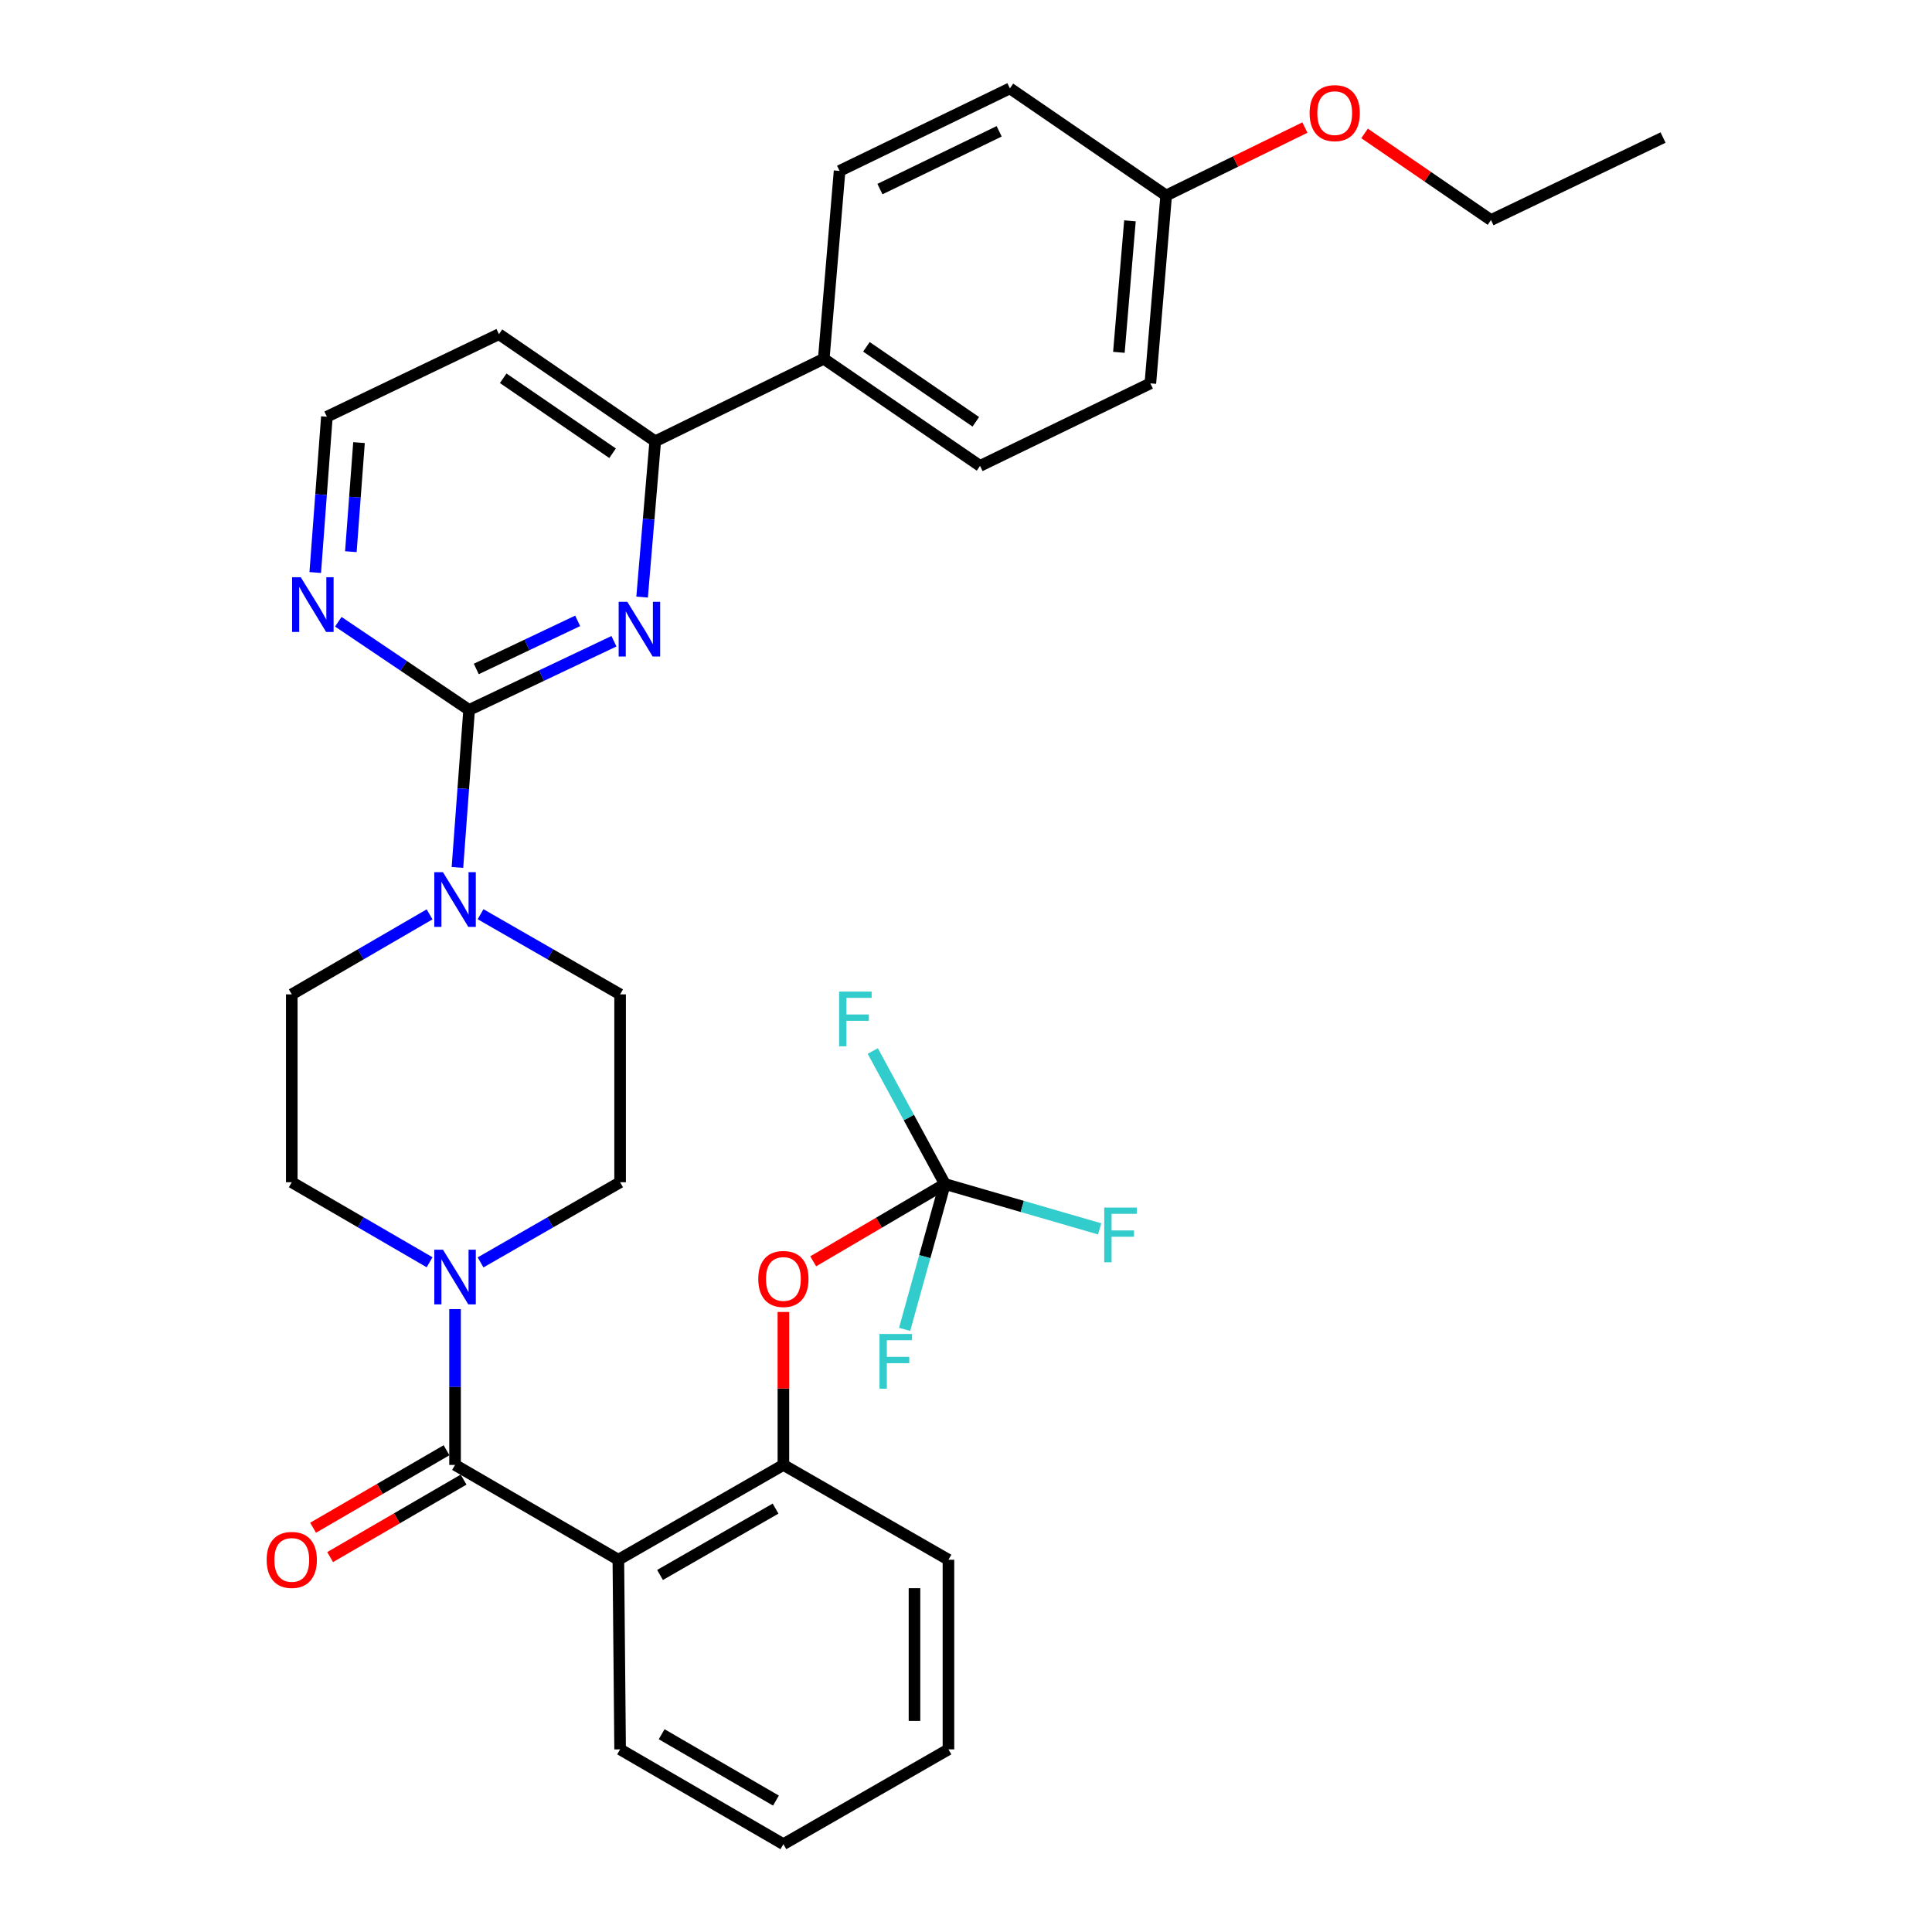 <?xml version='1.0' encoding='iso-8859-1'?>
<svg version='1.1' baseProfile='full'
              xmlns='http://www.w3.org/2000/svg'
                      xmlns:rdkit='http://www.rdkit.org/xml'
                      xmlns:xlink='http://www.w3.org/1999/xlink'
                  xml:space='preserve'
width='1000px' height='1000px' viewBox='0 0 1000 1000'>
<!-- END OF HEADER -->
<rect style='opacity:1.0;fill:#FFFFFF;stroke:none' width='1000' height='1000' x='0' y='0'> </rect>
<path class='bond-0' d='M 248.739,653.416 L 284.854,632.671' style='fill:none;fill-rule:evenodd;stroke:#0000FF;stroke-width:6px;stroke-linecap:butt;stroke-linejoin:miter;stroke-opacity:1' />
<path class='bond-0' d='M 284.854,632.671 L 320.969,611.926' style='fill:none;fill-rule:evenodd;stroke:#000000;stroke-width:6px;stroke-linecap:butt;stroke-linejoin:miter;stroke-opacity:1' />
<path class='bond-1' d='M 235.536,677.591 L 235.536,717.915' style='fill:none;fill-rule:evenodd;stroke:#0000FF;stroke-width:6px;stroke-linecap:butt;stroke-linejoin:miter;stroke-opacity:1' />
<path class='bond-1' d='M 235.536,717.915 L 235.536,758.24' style='fill:none;fill-rule:evenodd;stroke:#000000;stroke-width:6px;stroke-linecap:butt;stroke-linejoin:miter;stroke-opacity:1' />
<path class='bond-2' d='M 222.353,653.345 L 186.687,632.635' style='fill:none;fill-rule:evenodd;stroke:#0000FF;stroke-width:6px;stroke-linecap:butt;stroke-linejoin:miter;stroke-opacity:1' />
<path class='bond-2' d='M 186.687,632.635 L 151.022,611.926' style='fill:none;fill-rule:evenodd;stroke:#000000;stroke-width:6px;stroke-linecap:butt;stroke-linejoin:miter;stroke-opacity:1' />
<path class='bond-3' d='M 231.122,750.639 L 196.586,770.696' style='fill:none;fill-rule:evenodd;stroke:#000000;stroke-width:6px;stroke-linecap:butt;stroke-linejoin:miter;stroke-opacity:1' />
<path class='bond-3' d='M 196.586,770.696 L 162.051,790.754' style='fill:none;fill-rule:evenodd;stroke:#FF0000;stroke-width:6px;stroke-linecap:butt;stroke-linejoin:miter;stroke-opacity:1' />
<path class='bond-3' d='M 239.95,765.84 L 205.415,785.898' style='fill:none;fill-rule:evenodd;stroke:#000000;stroke-width:6px;stroke-linecap:butt;stroke-linejoin:miter;stroke-opacity:1' />
<path class='bond-3' d='M 205.415,785.898 L 170.879,805.955' style='fill:none;fill-rule:evenodd;stroke:#FF0000;stroke-width:6px;stroke-linecap:butt;stroke-linejoin:miter;stroke-opacity:1' />
<path class='bond-4' d='M 235.536,758.24 L 320.061,807.323' style='fill:none;fill-rule:evenodd;stroke:#000000;stroke-width:6px;stroke-linecap:butt;stroke-linejoin:miter;stroke-opacity:1' />
<path class='bond-5' d='M 595.422,198.425 L 603.606,101.185' style='fill:none;fill-rule:evenodd;stroke:#000000;stroke-width:6px;stroke-linecap:butt;stroke-linejoin:miter;stroke-opacity:1' />
<path class='bond-5' d='M 579.133,182.365 L 584.862,114.297' style='fill:none;fill-rule:evenodd;stroke:#000000;stroke-width:6px;stroke-linecap:butt;stroke-linejoin:miter;stroke-opacity:1' />
<path class='bond-6' d='M 595.422,198.425 L 507.274,241.141' style='fill:none;fill-rule:evenodd;stroke:#000000;stroke-width:6px;stroke-linecap:butt;stroke-linejoin:miter;stroke-opacity:1' />
<path class='bond-7' d='M 603.606,101.185 L 522.724,45.743' style='fill:none;fill-rule:evenodd;stroke:#000000;stroke-width:6px;stroke-linecap:butt;stroke-linejoin:miter;stroke-opacity:1' />
<path class='bond-8' d='M 603.606,101.185 L 639.512,83.604' style='fill:none;fill-rule:evenodd;stroke:#000000;stroke-width:6px;stroke-linecap:butt;stroke-linejoin:miter;stroke-opacity:1' />
<path class='bond-8' d='M 639.512,83.604 L 675.417,66.023' style='fill:none;fill-rule:evenodd;stroke:#FF0000;stroke-width:6px;stroke-linecap:butt;stroke-linejoin:miter;stroke-opacity:1' />
<path class='bond-9' d='M 522.724,45.743 L 434.567,88.46' style='fill:none;fill-rule:evenodd;stroke:#000000;stroke-width:6px;stroke-linecap:butt;stroke-linejoin:miter;stroke-opacity:1' />
<path class='bond-9' d='M 517.166,67.971 L 455.456,97.872' style='fill:none;fill-rule:evenodd;stroke:#000000;stroke-width:6px;stroke-linecap:butt;stroke-linejoin:miter;stroke-opacity:1' />
<path class='bond-10' d='M 434.567,88.46 L 426.383,185.7' style='fill:none;fill-rule:evenodd;stroke:#000000;stroke-width:6px;stroke-linecap:butt;stroke-linejoin:miter;stroke-opacity:1' />
<path class='bond-11' d='M 426.383,185.7 L 507.274,241.141' style='fill:none;fill-rule:evenodd;stroke:#000000;stroke-width:6px;stroke-linecap:butt;stroke-linejoin:miter;stroke-opacity:1' />
<path class='bond-11' d='M 448.455,179.516 L 505.079,218.325' style='fill:none;fill-rule:evenodd;stroke:#000000;stroke-width:6px;stroke-linecap:butt;stroke-linejoin:miter;stroke-opacity:1' />
<path class='bond-12' d='M 426.383,185.7 L 339.143,228.416' style='fill:none;fill-rule:evenodd;stroke:#000000;stroke-width:6px;stroke-linecap:butt;stroke-linejoin:miter;stroke-opacity:1' />
<path class='bond-13' d='M 706.297,69.058 L 739.012,91.479' style='fill:none;fill-rule:evenodd;stroke:#FF0000;stroke-width:6px;stroke-linecap:butt;stroke-linejoin:miter;stroke-opacity:1' />
<path class='bond-13' d='M 739.012,91.479 L 771.727,113.9' style='fill:none;fill-rule:evenodd;stroke:#000000;stroke-width:6px;stroke-linecap:butt;stroke-linejoin:miter;stroke-opacity:1' />
<path class='bond-14' d='M 771.727,113.9 L 860.793,71.194' style='fill:none;fill-rule:evenodd;stroke:#000000;stroke-width:6px;stroke-linecap:butt;stroke-linejoin:miter;stroke-opacity:1' />
<path class='bond-15' d='M 339.143,228.416 L 258.262,172.975' style='fill:none;fill-rule:evenodd;stroke:#000000;stroke-width:6px;stroke-linecap:butt;stroke-linejoin:miter;stroke-opacity:1' />
<path class='bond-15' d='M 317.072,234.599 L 260.455,195.79' style='fill:none;fill-rule:evenodd;stroke:#000000;stroke-width:6px;stroke-linecap:butt;stroke-linejoin:miter;stroke-opacity:1' />
<path class='bond-16' d='M 339.143,228.416 L 335.75,268.736' style='fill:none;fill-rule:evenodd;stroke:#000000;stroke-width:6px;stroke-linecap:butt;stroke-linejoin:miter;stroke-opacity:1' />
<path class='bond-16' d='M 335.75,268.736 L 332.357,309.056' style='fill:none;fill-rule:evenodd;stroke:#0000FF;stroke-width:6px;stroke-linecap:butt;stroke-linejoin:miter;stroke-opacity:1' />
<path class='bond-17' d='M 258.262,172.975 L 169.196,215.691' style='fill:none;fill-rule:evenodd;stroke:#000000;stroke-width:6px;stroke-linecap:butt;stroke-linejoin:miter;stroke-opacity:1' />
<path class='bond-18' d='M 169.196,215.691 L 166.183,256.012' style='fill:none;fill-rule:evenodd;stroke:#000000;stroke-width:6px;stroke-linecap:butt;stroke-linejoin:miter;stroke-opacity:1' />
<path class='bond-18' d='M 166.183,256.012 L 163.17,296.333' style='fill:none;fill-rule:evenodd;stroke:#0000FF;stroke-width:6px;stroke-linecap:butt;stroke-linejoin:miter;stroke-opacity:1' />
<path class='bond-18' d='M 185.822,229.097 L 183.713,257.322' style='fill:none;fill-rule:evenodd;stroke:#000000;stroke-width:6px;stroke-linecap:butt;stroke-linejoin:miter;stroke-opacity:1' />
<path class='bond-18' d='M 183.713,257.322 L 181.604,285.547' style='fill:none;fill-rule:evenodd;stroke:#0000FF;stroke-width:6px;stroke-linecap:butt;stroke-linejoin:miter;stroke-opacity:1' />
<path class='bond-19' d='M 175.109,321.816 L 208.96,344.64' style='fill:none;fill-rule:evenodd;stroke:#0000FF;stroke-width:6px;stroke-linecap:butt;stroke-linejoin:miter;stroke-opacity:1' />
<path class='bond-19' d='M 208.96,344.64 L 242.812,367.464' style='fill:none;fill-rule:evenodd;stroke:#000000;stroke-width:6px;stroke-linecap:butt;stroke-linejoin:miter;stroke-opacity:1' />
<path class='bond-20' d='M 242.812,367.464 L 280.296,349.685' style='fill:none;fill-rule:evenodd;stroke:#000000;stroke-width:6px;stroke-linecap:butt;stroke-linejoin:miter;stroke-opacity:1' />
<path class='bond-20' d='M 280.296,349.685 L 317.781,331.907' style='fill:none;fill-rule:evenodd;stroke:#0000FF;stroke-width:6px;stroke-linecap:butt;stroke-linejoin:miter;stroke-opacity:1' />
<path class='bond-20' d='M 246.524,346.248 L 272.763,333.802' style='fill:none;fill-rule:evenodd;stroke:#000000;stroke-width:6px;stroke-linecap:butt;stroke-linejoin:miter;stroke-opacity:1' />
<path class='bond-20' d='M 272.763,333.802 L 299.002,321.357' style='fill:none;fill-rule:evenodd;stroke:#0000FF;stroke-width:6px;stroke-linecap:butt;stroke-linejoin:miter;stroke-opacity:1' />
<path class='bond-21' d='M 242.812,367.464 L 239.79,408.228' style='fill:none;fill-rule:evenodd;stroke:#000000;stroke-width:6px;stroke-linecap:butt;stroke-linejoin:miter;stroke-opacity:1' />
<path class='bond-21' d='M 239.79,408.228 L 236.768,448.992' style='fill:none;fill-rule:evenodd;stroke:#0000FF;stroke-width:6px;stroke-linecap:butt;stroke-linejoin:miter;stroke-opacity:1' />
<path class='bond-22' d='M 222.353,473.267 L 186.687,493.976' style='fill:none;fill-rule:evenodd;stroke:#0000FF;stroke-width:6px;stroke-linecap:butt;stroke-linejoin:miter;stroke-opacity:1' />
<path class='bond-22' d='M 186.687,493.976 L 151.022,514.686' style='fill:none;fill-rule:evenodd;stroke:#000000;stroke-width:6px;stroke-linecap:butt;stroke-linejoin:miter;stroke-opacity:1' />
<path class='bond-23' d='M 248.739,473.196 L 284.854,493.941' style='fill:none;fill-rule:evenodd;stroke:#0000FF;stroke-width:6px;stroke-linecap:butt;stroke-linejoin:miter;stroke-opacity:1' />
<path class='bond-23' d='M 284.854,493.941 L 320.969,514.686' style='fill:none;fill-rule:evenodd;stroke:#000000;stroke-width:6px;stroke-linecap:butt;stroke-linejoin:miter;stroke-opacity:1' />
<path class='bond-24' d='M 151.022,514.686 L 151.022,611.926' style='fill:none;fill-rule:evenodd;stroke:#000000;stroke-width:6px;stroke-linecap:butt;stroke-linejoin:miter;stroke-opacity:1' />
<path class='bond-25' d='M 320.969,611.926 L 320.969,514.686' style='fill:none;fill-rule:evenodd;stroke:#000000;stroke-width:6px;stroke-linecap:butt;stroke-linejoin:miter;stroke-opacity:1' />
<path class='bond-26' d='M 320.061,807.323 L 405.484,758.24' style='fill:none;fill-rule:evenodd;stroke:#000000;stroke-width:6px;stroke-linecap:butt;stroke-linejoin:miter;stroke-opacity:1' />
<path class='bond-26' d='M 341.632,815.203 L 401.428,780.844' style='fill:none;fill-rule:evenodd;stroke:#000000;stroke-width:6px;stroke-linecap:butt;stroke-linejoin:miter;stroke-opacity:1' />
<path class='bond-27' d='M 320.061,807.323 L 320.969,905.471' style='fill:none;fill-rule:evenodd;stroke:#000000;stroke-width:6px;stroke-linecap:butt;stroke-linejoin:miter;stroke-opacity:1' />
<path class='bond-28' d='M 405.484,758.24 L 405.484,718.658' style='fill:none;fill-rule:evenodd;stroke:#000000;stroke-width:6px;stroke-linecap:butt;stroke-linejoin:miter;stroke-opacity:1' />
<path class='bond-28' d='M 405.484,718.658 L 405.484,679.076' style='fill:none;fill-rule:evenodd;stroke:#FF0000;stroke-width:6px;stroke-linecap:butt;stroke-linejoin:miter;stroke-opacity:1' />
<path class='bond-29' d='M 405.484,758.24 L 490.916,807.323' style='fill:none;fill-rule:evenodd;stroke:#000000;stroke-width:6px;stroke-linecap:butt;stroke-linejoin:miter;stroke-opacity:1' />
<path class='bond-30' d='M 320.969,905.471 L 405.484,954.545' style='fill:none;fill-rule:evenodd;stroke:#000000;stroke-width:6px;stroke-linecap:butt;stroke-linejoin:miter;stroke-opacity:1' />
<path class='bond-30' d='M 342.473,897.631 L 401.634,931.983' style='fill:none;fill-rule:evenodd;stroke:#000000;stroke-width:6px;stroke-linecap:butt;stroke-linejoin:miter;stroke-opacity:1' />
<path class='bond-31' d='M 420.907,652.855 L 454.999,632.845' style='fill:none;fill-rule:evenodd;stroke:#FF0000;stroke-width:6px;stroke-linecap:butt;stroke-linejoin:miter;stroke-opacity:1' />
<path class='bond-31' d='M 454.999,632.845 L 489.09,612.834' style='fill:none;fill-rule:evenodd;stroke:#000000;stroke-width:6px;stroke-linecap:butt;stroke-linejoin:miter;stroke-opacity:1' />
<path class='bond-32' d='M 490.916,807.323 L 490.916,905.471' style='fill:none;fill-rule:evenodd;stroke:#000000;stroke-width:6px;stroke-linecap:butt;stroke-linejoin:miter;stroke-opacity:1' />
<path class='bond-32' d='M 473.338,822.046 L 473.338,890.749' style='fill:none;fill-rule:evenodd;stroke:#000000;stroke-width:6px;stroke-linecap:butt;stroke-linejoin:miter;stroke-opacity:1' />
<path class='bond-33' d='M 405.484,954.545 L 490.916,905.471' style='fill:none;fill-rule:evenodd;stroke:#000000;stroke-width:6px;stroke-linecap:butt;stroke-linejoin:miter;stroke-opacity:1' />
<path class='bond-34' d='M 489.09,612.834 L 529.138,624.449' style='fill:none;fill-rule:evenodd;stroke:#000000;stroke-width:6px;stroke-linecap:butt;stroke-linejoin:miter;stroke-opacity:1' />
<path class='bond-34' d='M 529.138,624.449 L 569.187,636.064' style='fill:none;fill-rule:evenodd;stroke:#33CCCC;stroke-width:6px;stroke-linecap:butt;stroke-linejoin:miter;stroke-opacity:1' />
<path class='bond-35' d='M 489.09,612.834 L 470.416,578.417' style='fill:none;fill-rule:evenodd;stroke:#000000;stroke-width:6px;stroke-linecap:butt;stroke-linejoin:miter;stroke-opacity:1' />
<path class='bond-35' d='M 470.416,578.417 L 451.742,544.001' style='fill:none;fill-rule:evenodd;stroke:#33CCCC;stroke-width:6px;stroke-linecap:butt;stroke-linejoin:miter;stroke-opacity:1' />
<path class='bond-36' d='M 489.09,612.834 L 478.662,650.459' style='fill:none;fill-rule:evenodd;stroke:#000000;stroke-width:6px;stroke-linecap:butt;stroke-linejoin:miter;stroke-opacity:1' />
<path class='bond-36' d='M 478.662,650.459 L 468.234,688.083' style='fill:none;fill-rule:evenodd;stroke:#33CCCC;stroke-width:6px;stroke-linecap:butt;stroke-linejoin:miter;stroke-opacity:1' />
<path  class='atom-0' d='M 229.276 646.84
L 238.556 661.84
Q 239.476 663.32, 240.956 666
Q 242.436 668.68, 242.516 668.84
L 242.516 646.84
L 246.276 646.84
L 246.276 675.16
L 242.396 675.16
L 232.436 658.76
Q 231.276 656.84, 230.036 654.64
Q 228.836 652.44, 228.476 651.76
L 228.476 675.16
L 224.796 675.16
L 224.796 646.84
L 229.276 646.84
' fill='#0000FF'/>
<path  class='atom-2' d='M 138.022 807.403
Q 138.022 800.603, 141.382 796.803
Q 144.742 793.003, 151.022 793.003
Q 157.302 793.003, 160.662 796.803
Q 164.022 800.603, 164.022 807.403
Q 164.022 814.283, 160.622 818.203
Q 157.222 822.083, 151.022 822.083
Q 144.782 822.083, 141.382 818.203
Q 138.022 814.323, 138.022 807.403
M 151.022 818.883
Q 155.342 818.883, 157.662 816.003
Q 160.022 813.083, 160.022 807.403
Q 160.022 801.843, 157.662 799.043
Q 155.342 796.203, 151.022 796.203
Q 146.702 796.203, 144.342 799.003
Q 142.022 801.803, 142.022 807.403
Q 142.022 813.123, 144.342 816.003
Q 146.702 818.883, 151.022 818.883
' fill='#FF0000'/>
<path  class='atom-9' d='M 677.845 58.549
Q 677.845 51.749, 681.205 47.949
Q 684.565 44.149, 690.845 44.149
Q 697.125 44.149, 700.485 47.949
Q 703.845 51.749, 703.845 58.549
Q 703.845 65.429, 700.445 69.349
Q 697.045 73.229, 690.845 73.229
Q 684.605 73.229, 681.205 69.349
Q 677.845 65.469, 677.845 58.549
M 690.845 70.029
Q 695.165 70.029, 697.485 67.149
Q 699.845 64.229, 699.845 58.549
Q 699.845 52.989, 697.485 50.189
Q 695.165 47.349, 690.845 47.349
Q 686.525 47.349, 684.165 50.149
Q 681.845 52.949, 681.845 58.549
Q 681.845 64.269, 684.165 67.149
Q 686.525 70.029, 690.845 70.029
' fill='#FF0000'/>
<path  class='atom-14' d='M 155.67 298.771
L 164.95 313.771
Q 165.87 315.251, 167.35 317.931
Q 168.83 320.611, 168.91 320.771
L 168.91 298.771
L 172.67 298.771
L 172.67 327.091
L 168.79 327.091
L 158.83 310.691
Q 157.67 308.771, 156.43 306.571
Q 155.23 304.371, 154.87 303.691
L 154.87 327.091
L 151.19 327.091
L 151.19 298.771
L 155.67 298.771
' fill='#0000FF'/>
<path  class='atom-16' d='M 324.7 311.496
L 333.98 326.496
Q 334.9 327.976, 336.38 330.656
Q 337.86 333.336, 337.94 333.496
L 337.94 311.496
L 341.7 311.496
L 341.7 339.816
L 337.82 339.816
L 327.86 323.416
Q 326.7 321.496, 325.46 319.296
Q 324.26 317.096, 323.9 316.416
L 323.9 339.816
L 320.22 339.816
L 320.22 311.496
L 324.7 311.496
' fill='#0000FF'/>
<path  class='atom-17' d='M 229.276 451.452
L 238.556 466.452
Q 239.476 467.932, 240.956 470.612
Q 242.436 473.292, 242.516 473.452
L 242.516 451.452
L 246.276 451.452
L 246.276 479.772
L 242.396 479.772
L 232.436 463.372
Q 231.276 461.452, 230.036 459.252
Q 228.836 457.052, 228.476 456.372
L 228.476 479.772
L 224.796 479.772
L 224.796 451.452
L 229.276 451.452
' fill='#0000FF'/>
<path  class='atom-26' d='M 392.484 661.988
Q 392.484 655.188, 395.844 651.388
Q 399.204 647.588, 405.484 647.588
Q 411.764 647.588, 415.124 651.388
Q 418.484 655.188, 418.484 661.988
Q 418.484 668.868, 415.084 672.788
Q 411.684 676.668, 405.484 676.668
Q 399.244 676.668, 395.844 672.788
Q 392.484 668.908, 392.484 661.988
M 405.484 673.468
Q 409.804 673.468, 412.124 670.588
Q 414.484 667.668, 414.484 661.988
Q 414.484 656.428, 412.124 653.628
Q 409.804 650.788, 405.484 650.788
Q 401.164 650.788, 398.804 653.588
Q 396.484 656.388, 396.484 661.988
Q 396.484 667.708, 398.804 670.588
Q 401.164 673.468, 405.484 673.468
' fill='#FF0000'/>
<path  class='atom-31' d='M 571.552 625.032
L 588.392 625.032
L 588.392 628.272
L 575.352 628.272
L 575.352 636.872
L 586.952 636.872
L 586.952 640.152
L 575.352 640.152
L 575.352 653.352
L 571.552 653.352
L 571.552 625.032
' fill='#33CCCC'/>
<path  class='atom-32' d='M 434.321 513.251
L 451.161 513.251
L 451.161 516.491
L 438.121 516.491
L 438.121 525.091
L 449.721 525.091
L 449.721 528.371
L 438.121 528.371
L 438.121 541.571
L 434.321 541.571
L 434.321 513.251
' fill='#33CCCC'/>
<path  class='atom-33' d='M 455.23 690.464
L 472.07 690.464
L 472.07 693.704
L 459.03 693.704
L 459.03 702.304
L 470.63 702.304
L 470.63 705.584
L 459.03 705.584
L 459.03 718.784
L 455.23 718.784
L 455.23 690.464
' fill='#33CCCC'/>
</svg>
